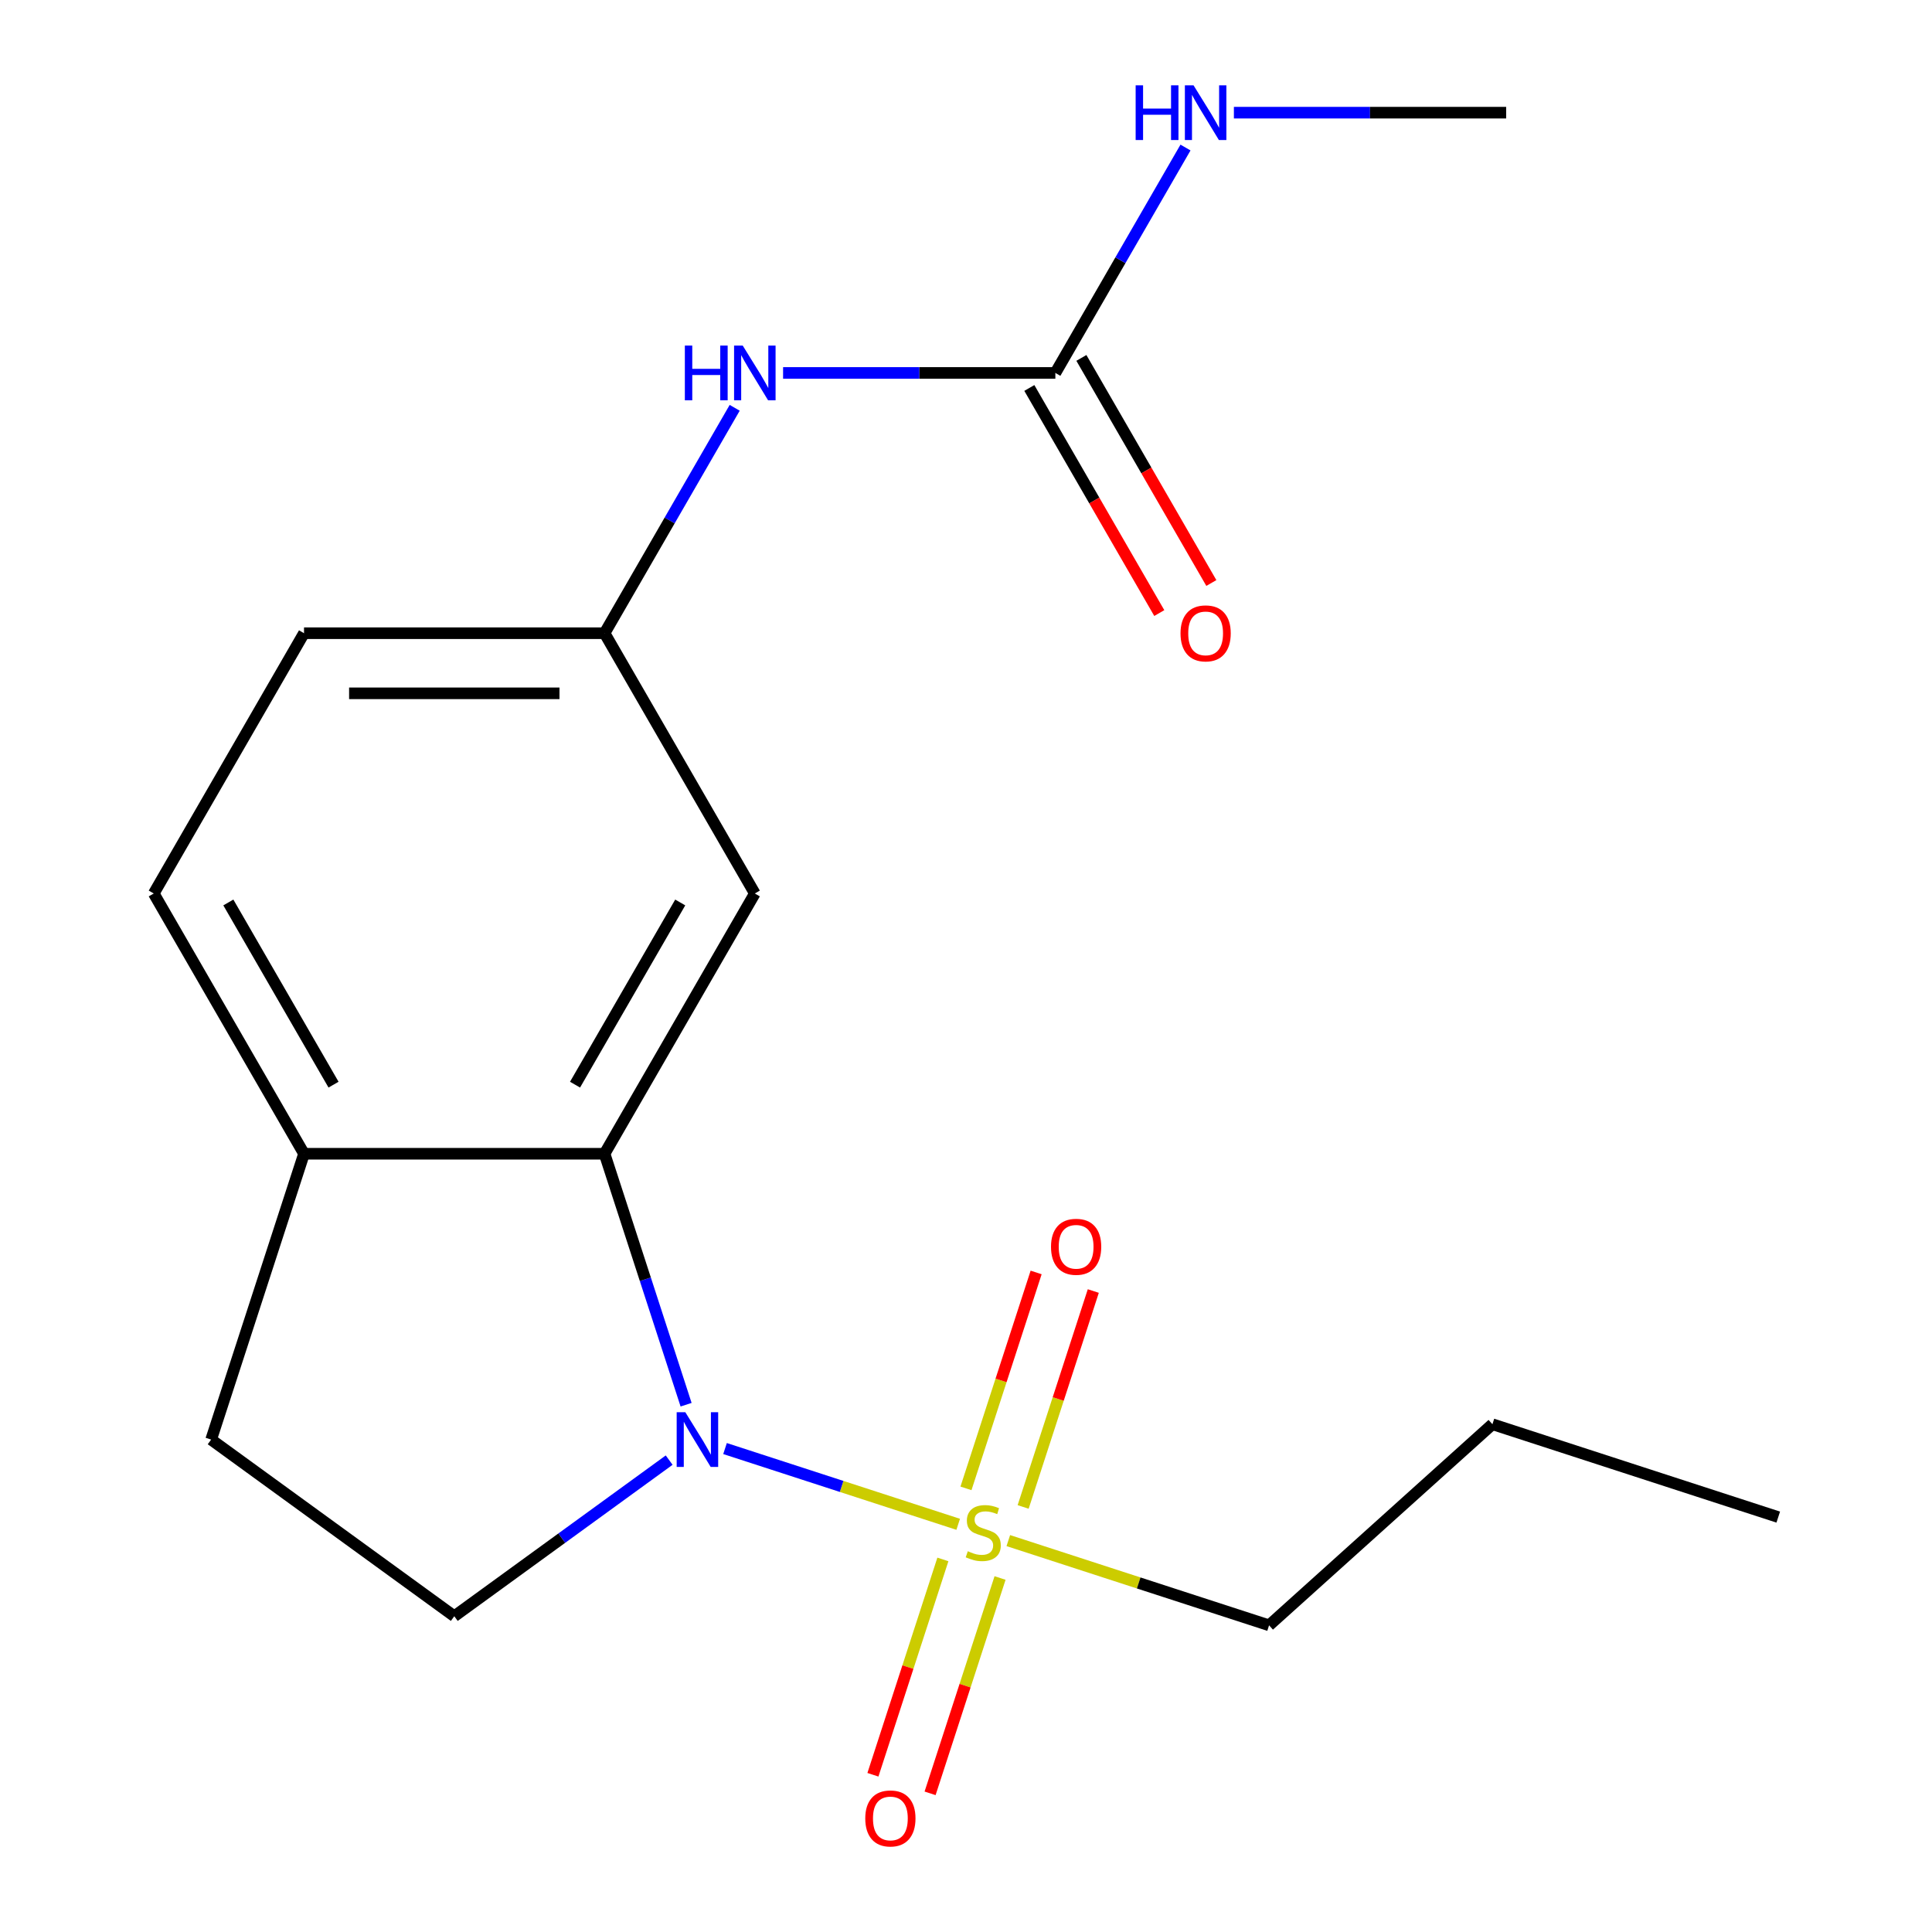 <?xml version='1.0' encoding='iso-8859-1'?>
<svg version='1.1' baseProfile='full'
              xmlns='http://www.w3.org/2000/svg'
                      xmlns:rdkit='http://www.rdkit.org/xml'
                      xmlns:xlink='http://www.w3.org/1999/xlink'
                  xml:space='preserve'
width='1000px' height='1000px' viewBox='0 0 1000 1000'>
<!-- END OF HEADER -->
<rect style='opacity:1.0;fill:#FFFFFF;stroke:none' width='1000' height='1000' x='0' y='0'> </rect>
<path class='bond-0' d='M 495.961,788.981 L 435.618,769.374' style='fill:none;fill-rule:evenodd;stroke:#CCCC00;stroke-width:6px;stroke-linecap:butt;stroke-linejoin:miter;stroke-opacity:1' />
<path class='bond-0' d='M 435.618,769.374 L 375.275,749.768' style='fill:none;fill-rule:evenodd;stroke:#0000FF;stroke-width:6px;stroke-linecap:butt;stroke-linejoin:miter;stroke-opacity:1' />
<path class='bond-5' d='M 529.576,779.993 L 547.732,724.113' style='fill:none;fill-rule:evenodd;stroke:#CCCC00;stroke-width:6px;stroke-linecap:butt;stroke-linejoin:miter;stroke-opacity:1' />
<path class='bond-5' d='M 547.732,724.113 L 565.889,668.234' style='fill:none;fill-rule:evenodd;stroke:#FF0000;stroke-width:6px;stroke-linecap:butt;stroke-linejoin:miter;stroke-opacity:1' />
<path class='bond-5' d='M 499.987,770.379 L 518.144,714.499' style='fill:none;fill-rule:evenodd;stroke:#CCCC00;stroke-width:6px;stroke-linecap:butt;stroke-linejoin:miter;stroke-opacity:1' />
<path class='bond-5' d='M 518.144,714.499 L 536.3,658.62' style='fill:none;fill-rule:evenodd;stroke:#FF0000;stroke-width:6px;stroke-linecap:butt;stroke-linejoin:miter;stroke-opacity:1' />
<path class='bond-6' d='M 488.037,807.157 L 469.93,862.886' style='fill:none;fill-rule:evenodd;stroke:#CCCC00;stroke-width:6px;stroke-linecap:butt;stroke-linejoin:miter;stroke-opacity:1' />
<path class='bond-6' d='M 469.93,862.886 L 451.822,918.616' style='fill:none;fill-rule:evenodd;stroke:#FF0000;stroke-width:6px;stroke-linecap:butt;stroke-linejoin:miter;stroke-opacity:1' />
<path class='bond-6' d='M 517.626,816.771 L 499.519,872.5' style='fill:none;fill-rule:evenodd;stroke:#CCCC00;stroke-width:6px;stroke-linecap:butt;stroke-linejoin:miter;stroke-opacity:1' />
<path class='bond-6' d='M 499.519,872.5 L 481.411,928.23' style='fill:none;fill-rule:evenodd;stroke:#FF0000;stroke-width:6px;stroke-linecap:butt;stroke-linejoin:miter;stroke-opacity:1' />
<path class='bond-14' d='M 521.899,797.409 L 589.386,819.337' style='fill:none;fill-rule:evenodd;stroke:#CCCC00;stroke-width:6px;stroke-linecap:butt;stroke-linejoin:miter;stroke-opacity:1' />
<path class='bond-14' d='M 589.386,819.337 L 656.874,841.265' style='fill:none;fill-rule:evenodd;stroke:#000000;stroke-width:6px;stroke-linecap:butt;stroke-linejoin:miter;stroke-opacity:1' />
<path class='bond-1' d='M 355.122,727.076 L 334.02,662.129' style='fill:none;fill-rule:evenodd;stroke:#0000FF;stroke-width:6px;stroke-linecap:butt;stroke-linejoin:miter;stroke-opacity:1' />
<path class='bond-1' d='M 334.02,662.129 L 312.917,597.182' style='fill:none;fill-rule:evenodd;stroke:#000000;stroke-width:6px;stroke-linecap:butt;stroke-linejoin:miter;stroke-opacity:1' />
<path class='bond-3' d='M 346.358,755.754 L 290.748,796.156' style='fill:none;fill-rule:evenodd;stroke:#0000FF;stroke-width:6px;stroke-linecap:butt;stroke-linejoin:miter;stroke-opacity:1' />
<path class='bond-3' d='M 290.748,796.156 L 235.139,836.559' style='fill:none;fill-rule:evenodd;stroke:#000000;stroke-width:6px;stroke-linecap:butt;stroke-linejoin:miter;stroke-opacity:1' />
<path class='bond-4' d='M 312.917,597.182 L 390.696,462.465' style='fill:none;fill-rule:evenodd;stroke:#000000;stroke-width:6px;stroke-linecap:butt;stroke-linejoin:miter;stroke-opacity:1' />
<path class='bond-4' d='M 297.641,561.419 L 352.086,467.117' style='fill:none;fill-rule:evenodd;stroke:#000000;stroke-width:6px;stroke-linecap:butt;stroke-linejoin:miter;stroke-opacity:1' />
<path class='bond-7' d='M 312.917,597.182 L 157.36,597.182' style='fill:none;fill-rule:evenodd;stroke:#000000;stroke-width:6px;stroke-linecap:butt;stroke-linejoin:miter;stroke-opacity:1' />
<path class='bond-2' d='M 546.252,193.033 L 475.788,193.033' style='fill:none;fill-rule:evenodd;stroke:#000000;stroke-width:6px;stroke-linecap:butt;stroke-linejoin:miter;stroke-opacity:1' />
<path class='bond-2' d='M 475.788,193.033 L 405.324,193.033' style='fill:none;fill-rule:evenodd;stroke:#0000FF;stroke-width:6px;stroke-linecap:butt;stroke-linejoin:miter;stroke-opacity:1' />
<path class='bond-10' d='M 532.781,200.811 L 566.414,259.065' style='fill:none;fill-rule:evenodd;stroke:#000000;stroke-width:6px;stroke-linecap:butt;stroke-linejoin:miter;stroke-opacity:1' />
<path class='bond-10' d='M 566.414,259.065 L 600.046,317.318' style='fill:none;fill-rule:evenodd;stroke:#FF0000;stroke-width:6px;stroke-linecap:butt;stroke-linejoin:miter;stroke-opacity:1' />
<path class='bond-10' d='M 559.724,185.255 L 593.357,243.509' style='fill:none;fill-rule:evenodd;stroke:#000000;stroke-width:6px;stroke-linecap:butt;stroke-linejoin:miter;stroke-opacity:1' />
<path class='bond-10' d='M 593.357,243.509 L 626.99,301.762' style='fill:none;fill-rule:evenodd;stroke:#FF0000;stroke-width:6px;stroke-linecap:butt;stroke-linejoin:miter;stroke-opacity:1' />
<path class='bond-12' d='M 546.252,193.033 L 579.931,134.699' style='fill:none;fill-rule:evenodd;stroke:#000000;stroke-width:6px;stroke-linecap:butt;stroke-linejoin:miter;stroke-opacity:1' />
<path class='bond-12' d='M 579.931,134.699 L 613.61,76.366' style='fill:none;fill-rule:evenodd;stroke:#0000FF;stroke-width:6px;stroke-linecap:butt;stroke-linejoin:miter;stroke-opacity:1' />
<path class='bond-11' d='M 235.139,836.559 L 109.29,745.125' style='fill:none;fill-rule:evenodd;stroke:#000000;stroke-width:6px;stroke-linecap:butt;stroke-linejoin:miter;stroke-opacity:1' />
<path class='bond-9' d='M 390.696,462.465 L 312.917,327.749' style='fill:none;fill-rule:evenodd;stroke:#000000;stroke-width:6px;stroke-linecap:butt;stroke-linejoin:miter;stroke-opacity:1' />
<path class='bond-13' d='M 157.36,597.182 L 79.582,462.465' style='fill:none;fill-rule:evenodd;stroke:#000000;stroke-width:6px;stroke-linecap:butt;stroke-linejoin:miter;stroke-opacity:1' />
<path class='bond-13' d='M 172.637,561.419 L 118.192,467.117' style='fill:none;fill-rule:evenodd;stroke:#000000;stroke-width:6px;stroke-linecap:butt;stroke-linejoin:miter;stroke-opacity:1' />
<path class='bond-19' d='M 157.36,597.182 L 109.29,745.125' style='fill:none;fill-rule:evenodd;stroke:#000000;stroke-width:6px;stroke-linecap:butt;stroke-linejoin:miter;stroke-opacity:1' />
<path class='bond-8' d='M 380.275,211.082 L 346.596,269.416' style='fill:none;fill-rule:evenodd;stroke:#0000FF;stroke-width:6px;stroke-linecap:butt;stroke-linejoin:miter;stroke-opacity:1' />
<path class='bond-8' d='M 346.596,269.416 L 312.917,327.749' style='fill:none;fill-rule:evenodd;stroke:#000000;stroke-width:6px;stroke-linecap:butt;stroke-linejoin:miter;stroke-opacity:1' />
<path class='bond-20' d='M 312.917,327.749 L 157.36,327.749' style='fill:none;fill-rule:evenodd;stroke:#000000;stroke-width:6px;stroke-linecap:butt;stroke-linejoin:miter;stroke-opacity:1' />
<path class='bond-20' d='M 289.584,358.861 L 180.694,358.861' style='fill:none;fill-rule:evenodd;stroke:#000000;stroke-width:6px;stroke-linecap:butt;stroke-linejoin:miter;stroke-opacity:1' />
<path class='bond-16' d='M 638.66,58.317 L 709.124,58.317' style='fill:none;fill-rule:evenodd;stroke:#0000FF;stroke-width:6px;stroke-linecap:butt;stroke-linejoin:miter;stroke-opacity:1' />
<path class='bond-16' d='M 709.124,58.317 L 779.588,58.317' style='fill:none;fill-rule:evenodd;stroke:#000000;stroke-width:6px;stroke-linecap:butt;stroke-linejoin:miter;stroke-opacity:1' />
<path class='bond-15' d='M 79.582,462.465 L 157.36,327.749' style='fill:none;fill-rule:evenodd;stroke:#000000;stroke-width:6px;stroke-linecap:butt;stroke-linejoin:miter;stroke-opacity:1' />
<path class='bond-17' d='M 656.874,841.265 L 772.475,737.177' style='fill:none;fill-rule:evenodd;stroke:#000000;stroke-width:6px;stroke-linecap:butt;stroke-linejoin:miter;stroke-opacity:1' />
<path class='bond-18' d='M 772.475,737.177 L 920.418,785.246' style='fill:none;fill-rule:evenodd;stroke:#000000;stroke-width:6px;stroke-linecap:butt;stroke-linejoin:miter;stroke-opacity:1' />
<path  class='atom-0' d='M 500.93 802.915
Q 501.25 803.035, 502.57 803.595
Q 503.89 804.155, 505.33 804.515
Q 506.81 804.835, 508.25 804.835
Q 510.93 804.835, 512.49 803.555
Q 514.05 802.235, 514.05 799.955
Q 514.05 798.395, 513.25 797.435
Q 512.49 796.475, 511.29 795.955
Q 510.09 795.435, 508.09 794.835
Q 505.57 794.075, 504.05 793.355
Q 502.57 792.635, 501.49 791.115
Q 500.45 789.595, 500.45 787.035
Q 500.45 783.475, 502.85 781.275
Q 505.29 779.075, 510.09 779.075
Q 513.37 779.075, 517.09 780.635
L 516.17 783.715
Q 512.77 782.315, 510.21 782.315
Q 507.45 782.315, 505.93 783.475
Q 504.41 784.595, 504.45 786.555
Q 504.45 788.075, 505.21 788.995
Q 506.01 789.915, 507.13 790.435
Q 508.29 790.955, 510.21 791.555
Q 512.77 792.355, 514.29 793.155
Q 515.81 793.955, 516.89 795.595
Q 518.01 797.195, 518.01 799.955
Q 518.01 803.875, 515.37 805.995
Q 512.77 808.075, 508.41 808.075
Q 505.89 808.075, 503.97 807.515
Q 502.09 806.995, 499.85 806.075
L 500.93 802.915
' fill='#CCCC00'/>
<path  class='atom-1' d='M 354.727 730.965
L 364.007 745.965
Q 364.927 747.445, 366.407 750.125
Q 367.887 752.805, 367.967 752.965
L 367.967 730.965
L 371.727 730.965
L 371.727 759.285
L 367.847 759.285
L 357.887 742.885
Q 356.727 740.965, 355.487 738.765
Q 354.287 736.565, 353.927 735.885
L 353.927 759.285
L 350.247 759.285
L 350.247 730.965
L 354.727 730.965
' fill='#0000FF'/>
<path  class='atom-6' d='M 544 645.331
Q 544 638.531, 547.36 634.731
Q 550.72 630.931, 557 630.931
Q 563.28 630.931, 566.64 634.731
Q 570 638.531, 570 645.331
Q 570 652.211, 566.6 656.131
Q 563.2 660.011, 557 660.011
Q 550.76 660.011, 547.36 656.131
Q 544 652.251, 544 645.331
M 557 656.811
Q 561.32 656.811, 563.64 653.931
Q 566 651.011, 566 645.331
Q 566 639.771, 563.64 636.971
Q 561.32 634.131, 557 634.131
Q 552.68 634.131, 550.32 636.931
Q 548 639.731, 548 645.331
Q 548 651.051, 550.32 653.931
Q 552.68 656.811, 557 656.811
' fill='#FF0000'/>
<path  class='atom-7' d='M 447.86 941.218
Q 447.86 934.418, 451.22 930.618
Q 454.58 926.818, 460.86 926.818
Q 467.14 926.818, 470.5 930.618
Q 473.86 934.418, 473.86 941.218
Q 473.86 948.098, 470.46 952.018
Q 467.06 955.898, 460.86 955.898
Q 454.62 955.898, 451.22 952.018
Q 447.86 948.138, 447.86 941.218
M 460.86 952.698
Q 465.18 952.698, 467.5 949.818
Q 469.86 946.898, 469.86 941.218
Q 469.86 935.658, 467.5 932.858
Q 465.18 930.018, 460.86 930.018
Q 456.54 930.018, 454.18 932.818
Q 451.86 935.618, 451.86 941.218
Q 451.86 946.938, 454.18 949.818
Q 456.54 952.698, 460.86 952.698
' fill='#FF0000'/>
<path  class='atom-9' d='M 354.476 178.873
L 358.316 178.873
L 358.316 190.913
L 372.796 190.913
L 372.796 178.873
L 376.636 178.873
L 376.636 207.193
L 372.796 207.193
L 372.796 194.113
L 358.316 194.113
L 358.316 207.193
L 354.476 207.193
L 354.476 178.873
' fill='#0000FF'/>
<path  class='atom-9' d='M 384.436 178.873
L 393.716 193.873
Q 394.636 195.353, 396.116 198.033
Q 397.596 200.713, 397.676 200.873
L 397.676 178.873
L 401.436 178.873
L 401.436 207.193
L 397.556 207.193
L 387.596 190.793
Q 386.436 188.873, 385.196 186.673
Q 383.996 184.473, 383.636 183.793
L 383.636 207.193
L 379.956 207.193
L 379.956 178.873
L 384.436 178.873
' fill='#0000FF'/>
<path  class='atom-11' d='M 611.031 327.829
Q 611.031 321.029, 614.391 317.229
Q 617.751 313.429, 624.031 313.429
Q 630.311 313.429, 633.671 317.229
Q 637.031 321.029, 637.031 327.829
Q 637.031 334.709, 633.631 338.629
Q 630.231 342.509, 624.031 342.509
Q 617.791 342.509, 614.391 338.629
Q 611.031 334.749, 611.031 327.829
M 624.031 339.309
Q 628.351 339.309, 630.671 336.429
Q 633.031 333.509, 633.031 327.829
Q 633.031 322.269, 630.671 319.469
Q 628.351 316.629, 624.031 316.629
Q 619.711 316.629, 617.351 319.429
Q 615.031 322.229, 615.031 327.829
Q 615.031 333.549, 617.351 336.429
Q 619.711 339.309, 624.031 339.309
' fill='#FF0000'/>
<path  class='atom-13' d='M 587.811 44.157
L 591.651 44.157
L 591.651 56.197
L 606.131 56.197
L 606.131 44.157
L 609.971 44.157
L 609.971 72.477
L 606.131 72.477
L 606.131 59.397
L 591.651 59.397
L 591.651 72.477
L 587.811 72.477
L 587.811 44.157
' fill='#0000FF'/>
<path  class='atom-13' d='M 617.771 44.157
L 627.051 59.157
Q 627.971 60.637, 629.451 63.317
Q 630.931 65.997, 631.011 66.157
L 631.011 44.157
L 634.771 44.157
L 634.771 72.477
L 630.891 72.477
L 620.931 56.077
Q 619.771 54.157, 618.531 51.957
Q 617.331 49.757, 616.971 49.077
L 616.971 72.477
L 613.291 72.477
L 613.291 44.157
L 617.771 44.157
' fill='#0000FF'/>
</svg>
